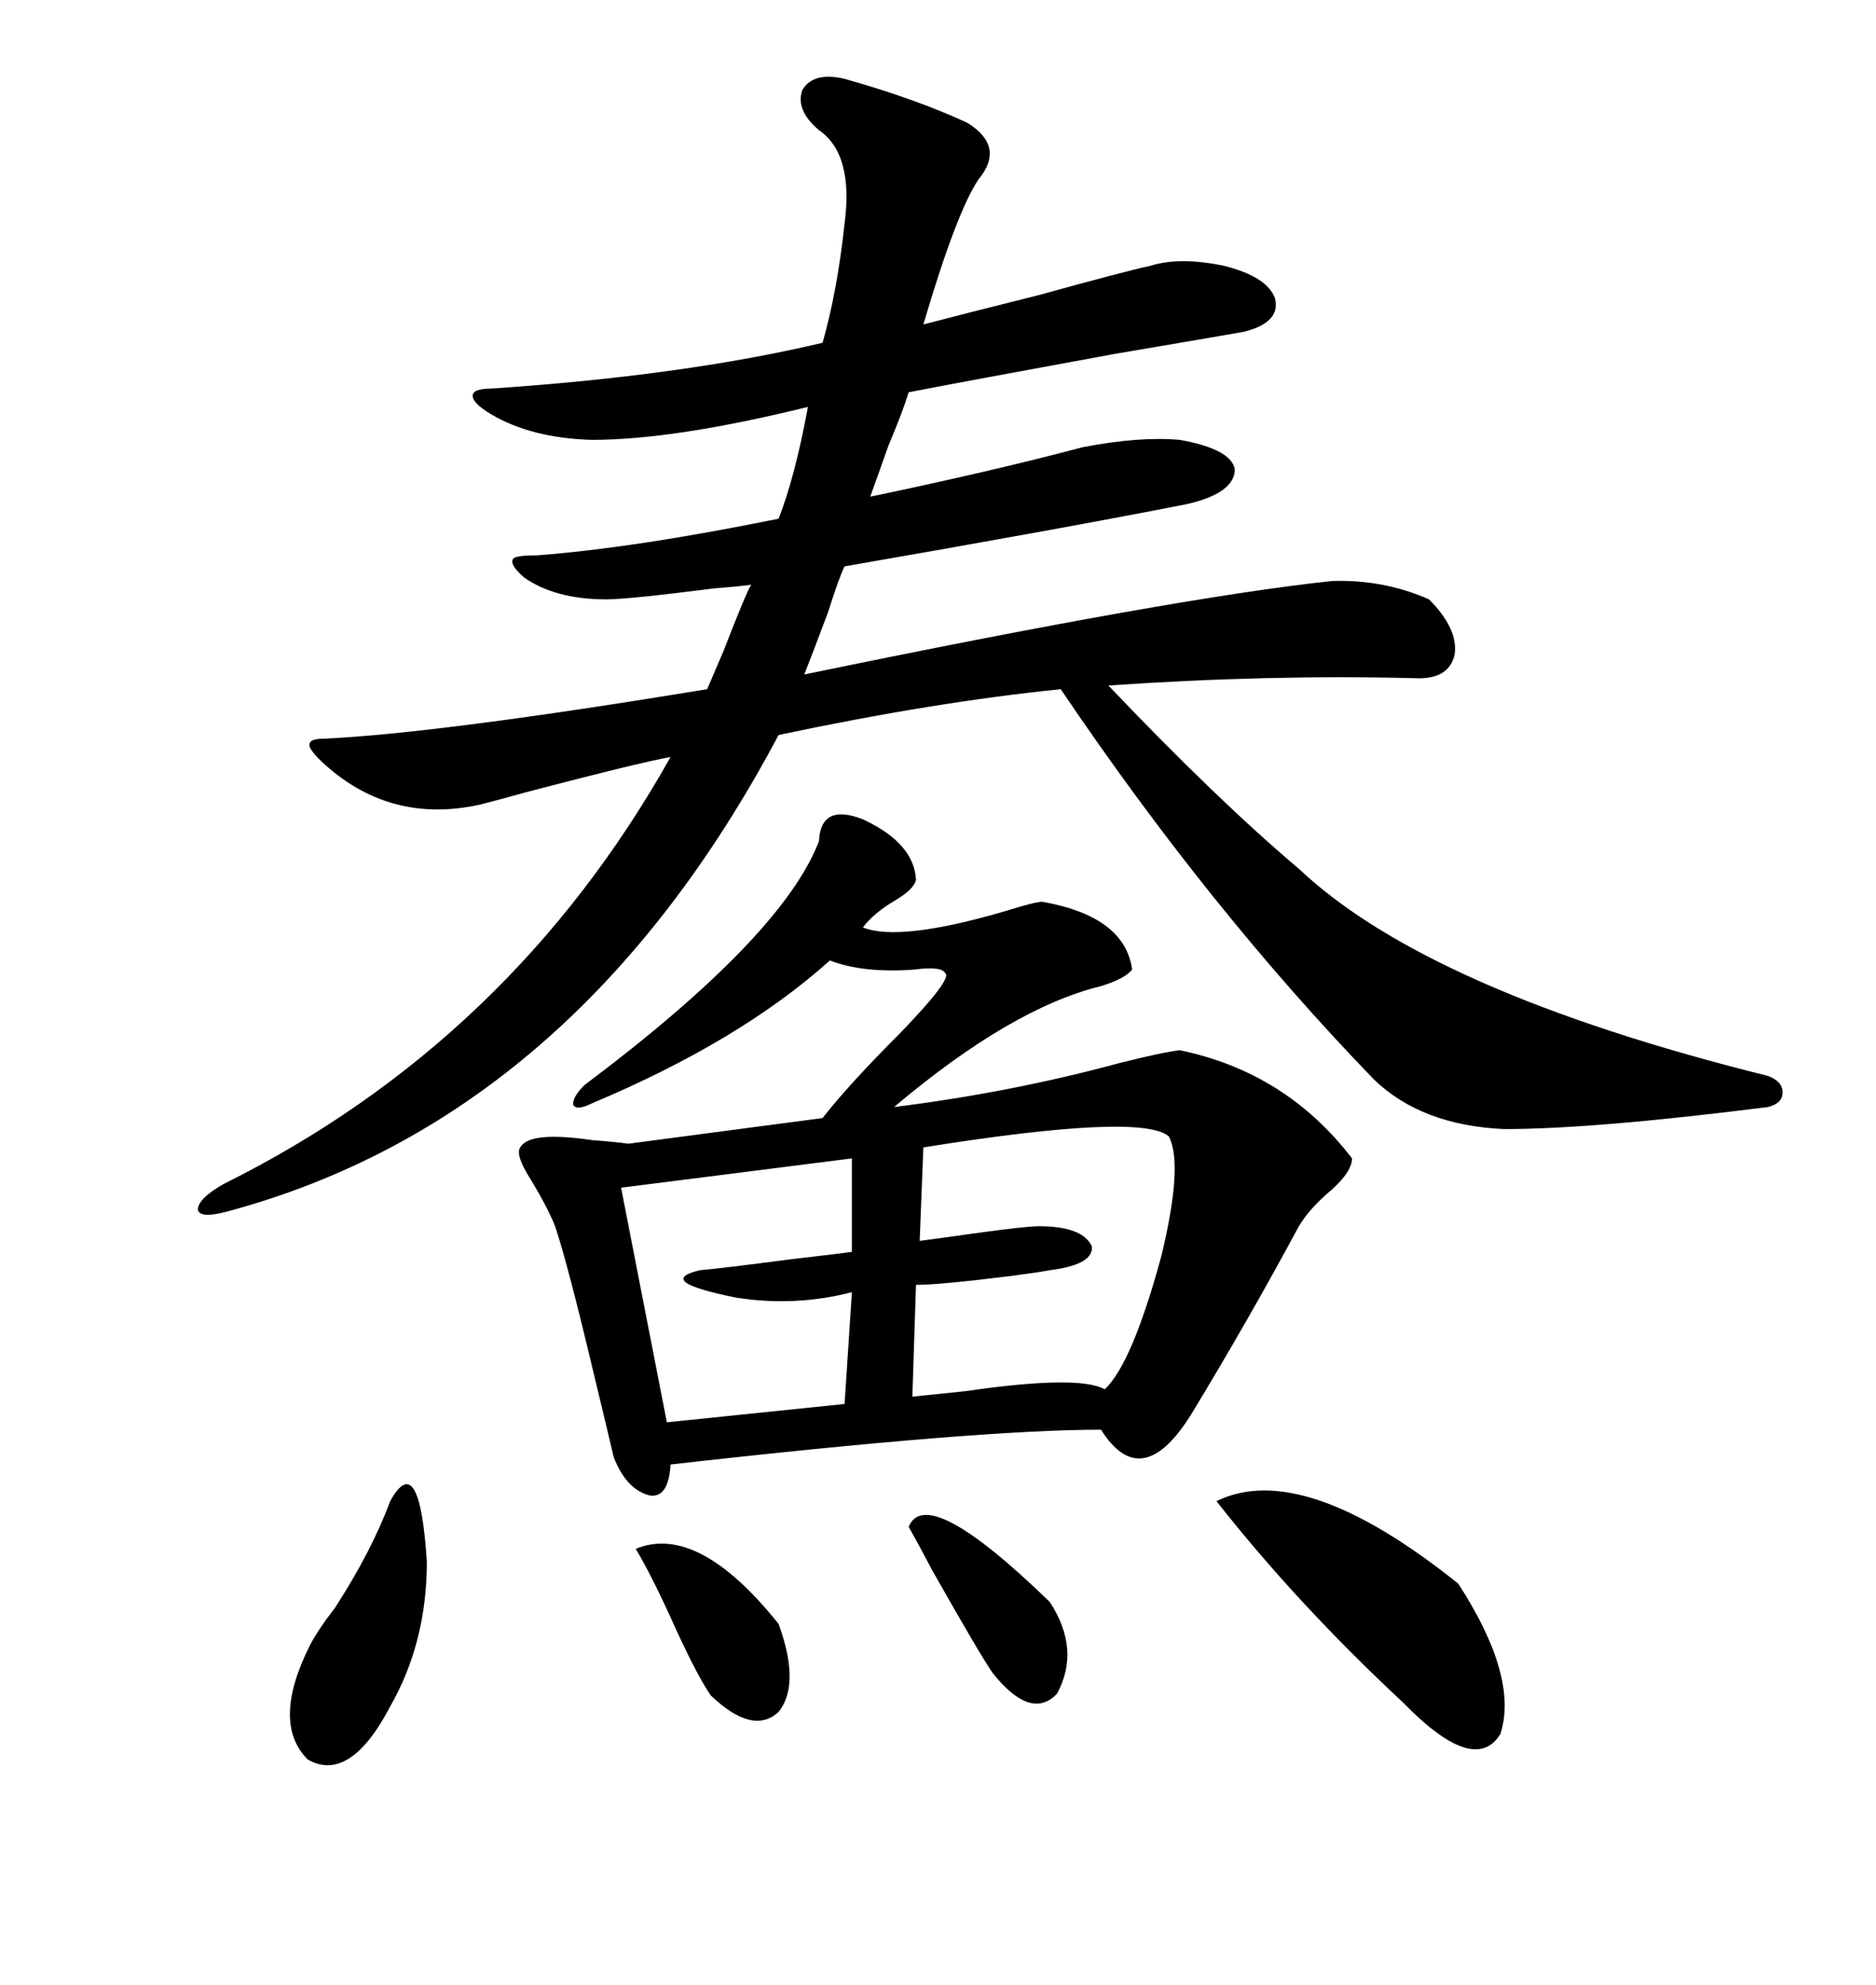 <svg xmlns="http://www.w3.org/2000/svg" xmlns:xlink="http://www.w3.org/1999/xlink" width="300" height="317.285"><path d="M135.06 12.60L135.06 12.60Q146.48 15.82 154.69 19.63L154.69 19.63Q160.84 23.44 156.45 28.71L156.45 28.71Q152.93 33.98 147.66 51.86L147.66 51.86Q153.22 50.39 166.11 47.17L166.11 47.17Q179.88 43.36 183.98 42.48L183.98 42.48Q188.67 41.02 195.70 42.48L195.70 42.48Q202.73 44.24 203.91 47.75L203.91 47.75Q204.79 51.56 198.93 53.03L198.93 53.03Q193.95 53.91 178.42 56.54L178.42 56.54Q154.39 60.94 145.31 62.70L145.31 62.70Q144.43 65.63 142.09 71.19L142.09 71.19Q140.33 76.17 139.16 79.39L139.16 79.39Q158.79 75.29 173.14 71.48L173.14 71.48Q182.23 69.73 188.67 70.31L188.67 70.31Q196.88 71.78 197.46 75L197.46 75Q197.46 78.81 189.84 80.57L189.84 80.57Q170.51 84.38 135.06 90.53L135.06 90.53Q134.18 92.29 132.42 97.85L132.42 97.85Q129.79 104.88 128.61 107.81L128.61 107.81Q188.09 95.51 212.99 92.87L212.99 92.87Q221.19 92.58 228.52 95.80L228.52 95.80Q233.20 100.49 232.62 104.59L232.62 104.59Q231.74 108.69 226.17 108.40L226.17 108.40Q202.73 107.81 177.25 109.57L177.25 109.57Q194.53 127.73 207.71 138.87L207.71 138.87Q228.52 158.50 282.71 171.97L282.71 171.97Q285.06 172.85 285.06 174.61L285.06 174.61Q285.06 176.37 282.71 176.95L282.71 176.95Q254.88 180.47 240.53 180.47L240.53 180.47Q227.34 179.88 219.73 172.56L219.73 172.56Q193.36 145.31 169.63 110.16L169.63 110.16Q149.41 112.21 124.51 117.48L124.51 117.48Q91.99 178.71 36.33 193.65L36.33 193.65Q31.93 194.82 31.64 193.36L31.64 193.36Q31.64 191.60 35.74 189.26L35.74 189.26Q81.74 166.41 107.23 121.00L107.23 121.00Q102.25 121.88 84.38 126.56L84.38 126.56Q79.10 128.03 76.76 128.61L76.76 128.61Q62.11 131.84 51.27 121.58L51.27 121.58Q49.22 119.53 49.51 118.95L49.51 118.95Q49.51 118.07 51.86 118.07L51.86 118.07Q70.31 117.19 113.09 110.16L113.09 110.16Q113.96 108.11 115.72 104.00L115.72 104.00Q119.24 94.92 120.12 93.46L120.12 93.46Q118.07 93.75 114.26 94.04L114.26 94.04Q100.49 95.80 96.97 95.80L96.97 95.80Q88.77 95.80 83.79 92.29L83.79 92.29Q81.45 90.23 82.03 89.36L82.03 89.36Q82.32 88.77 85.84 88.77L85.84 88.77Q101.37 87.60 124.51 82.91L124.51 82.91Q127.15 76.17 129.20 65.04L129.20 65.04Q107.81 70.31 94.63 70.31L94.63 70.31Q84.96 70.02 78.52 66.21L78.52 66.21Q75.59 64.45 75.59 63.28L75.59 63.28Q75.59 62.11 78.52 62.11L78.52 62.11Q109.28 60.06 131.54 54.79L131.54 54.79Q133.89 46.58 135.06 35.74L135.06 35.74Q136.52 24.61 130.96 20.80L130.96 20.80Q127.15 17.58 128.32 14.36L128.32 14.36Q130.08 11.43 135.06 12.60ZM137.99 130.96L137.99 130.96Q146.19 134.77 146.48 140.63L146.48 140.63Q146.19 142.09 143.26 143.85L143.26 143.85Q139.75 145.90 137.99 148.24L137.99 148.24Q143.85 150.59 160.84 145.61L160.84 145.61Q165.53 144.14 166.70 144.14L166.70 144.14Q179.88 146.48 181.05 154.98L181.05 154.98Q179.88 156.45 176.07 157.62L176.07 157.62Q161.72 161.13 142.97 176.95L142.97 176.95Q161.72 174.61 179.00 169.92L179.00 169.92Q186.04 168.16 188.67 167.87L188.67 167.87Q205.66 171.39 216.21 185.16L216.21 185.16Q216.21 187.21 212.99 190.14L212.99 190.14Q209.47 193.07 207.71 196.00L207.71 196.00Q199.51 211.23 190.43 226.17L190.43 226.17Q182.52 238.77 176.07 228.52L176.07 228.52Q156.45 228.52 107.23 234.08L107.23 234.08Q106.93 239.36 104.00 239.06L104.00 239.06Q100.20 238.18 98.14 232.91L98.14 232.91Q96.97 227.93 94.92 219.43L94.92 219.43Q90.82 202.15 88.77 196.00L88.77 196.00Q87.60 193.07 84.96 188.67L84.96 188.67Q82.32 184.57 83.20 183.40L83.20 183.40Q84.67 180.76 94.63 182.23L94.63 182.23Q98.44 182.52 100.49 182.81L100.49 182.81Q109.28 181.64 131.54 178.71L131.54 178.71Q135.64 173.44 143.85 165.23L143.85 165.23Q152.34 156.45 151.17 155.57L151.17 155.57Q150.59 154.39 146.19 154.98L146.19 154.98Q137.99 155.57 132.71 153.52L132.71 153.52Q118.36 166.41 94.63 176.37L94.63 176.37Q92.29 177.54 91.70 176.66L91.70 176.66Q91.41 175.49 93.46 173.44L93.46 173.44Q125.10 149.71 130.96 134.47L130.96 134.47Q131.25 128.32 137.99 130.96ZM147.66 183.40L147.66 183.40L147.07 198.34Q149.41 198.05 155.57 197.17L155.57 197.17Q164.06 196.00 166.11 196.00L166.11 196.00Q173.14 196.00 174.61 199.22L174.61 199.22Q174.90 202.15 167.87 203.03L167.87 203.03Q166.41 203.32 162.01 203.91L162.01 203.91Q150.29 205.37 146.48 205.37L146.48 205.37L145.90 223.24Q148.83 222.95 154.39 222.36L154.39 222.36Q172.56 219.73 176.66 222.07L176.66 222.07Q181.05 217.97 185.74 200.68L185.74 200.68Q189.26 186.04 186.91 181.64L186.91 181.64Q182.52 177.83 147.66 183.40ZM136.23 200.10L136.23 185.16L99.32 189.84L106.64 227.34L135.06 224.41L136.23 206.54Q127.15 208.89 117.77 207.42L117.77 207.42Q104.59 204.79 111.91 203.03L111.91 203.03Q115.43 202.73 126.56 201.27L126.56 201.27Q134.18 200.39 136.23 200.10L136.23 200.10ZM194.53 239.94L194.53 239.94Q208.30 233.20 233.20 253.13L233.20 253.13Q242.87 268.07 239.94 277.15L239.94 277.15Q235.84 283.89 224.41 272.17L224.41 272.17Q207.42 256.35 194.53 239.94ZM62.40 239.94L62.40 239.94Q67.09 231.45 68.26 249.61L68.26 249.61Q68.26 262.50 62.40 272.75L62.40 272.75Q55.96 285.06 49.22 281.25L49.22 281.25Q43.36 275.39 49.51 263.09L49.51 263.09Q50.68 260.74 53.61 256.93L53.61 256.93Q59.47 247.85 62.40 239.94ZM101.66 247.56L101.66 247.56Q111.62 243.46 124.51 259.57L124.51 259.57Q128.03 269.24 124.51 273.63L124.51 273.63Q120.41 277.44 113.67 271.00L113.67 271.00Q111.62 268.07 108.11 260.45L108.11 260.45Q104.30 251.95 101.66 247.56ZM145.31 244.04L145.31 244.04Q148.24 237.01 167.87 256.05L167.87 256.05Q172.85 263.67 169.04 270.70L169.04 270.70Q164.94 275.10 158.79 267.48L158.79 267.48Q156.74 264.55 149.12 251.07L149.12 251.07Q146.48 246.09 145.31 244.04Z"/></svg>